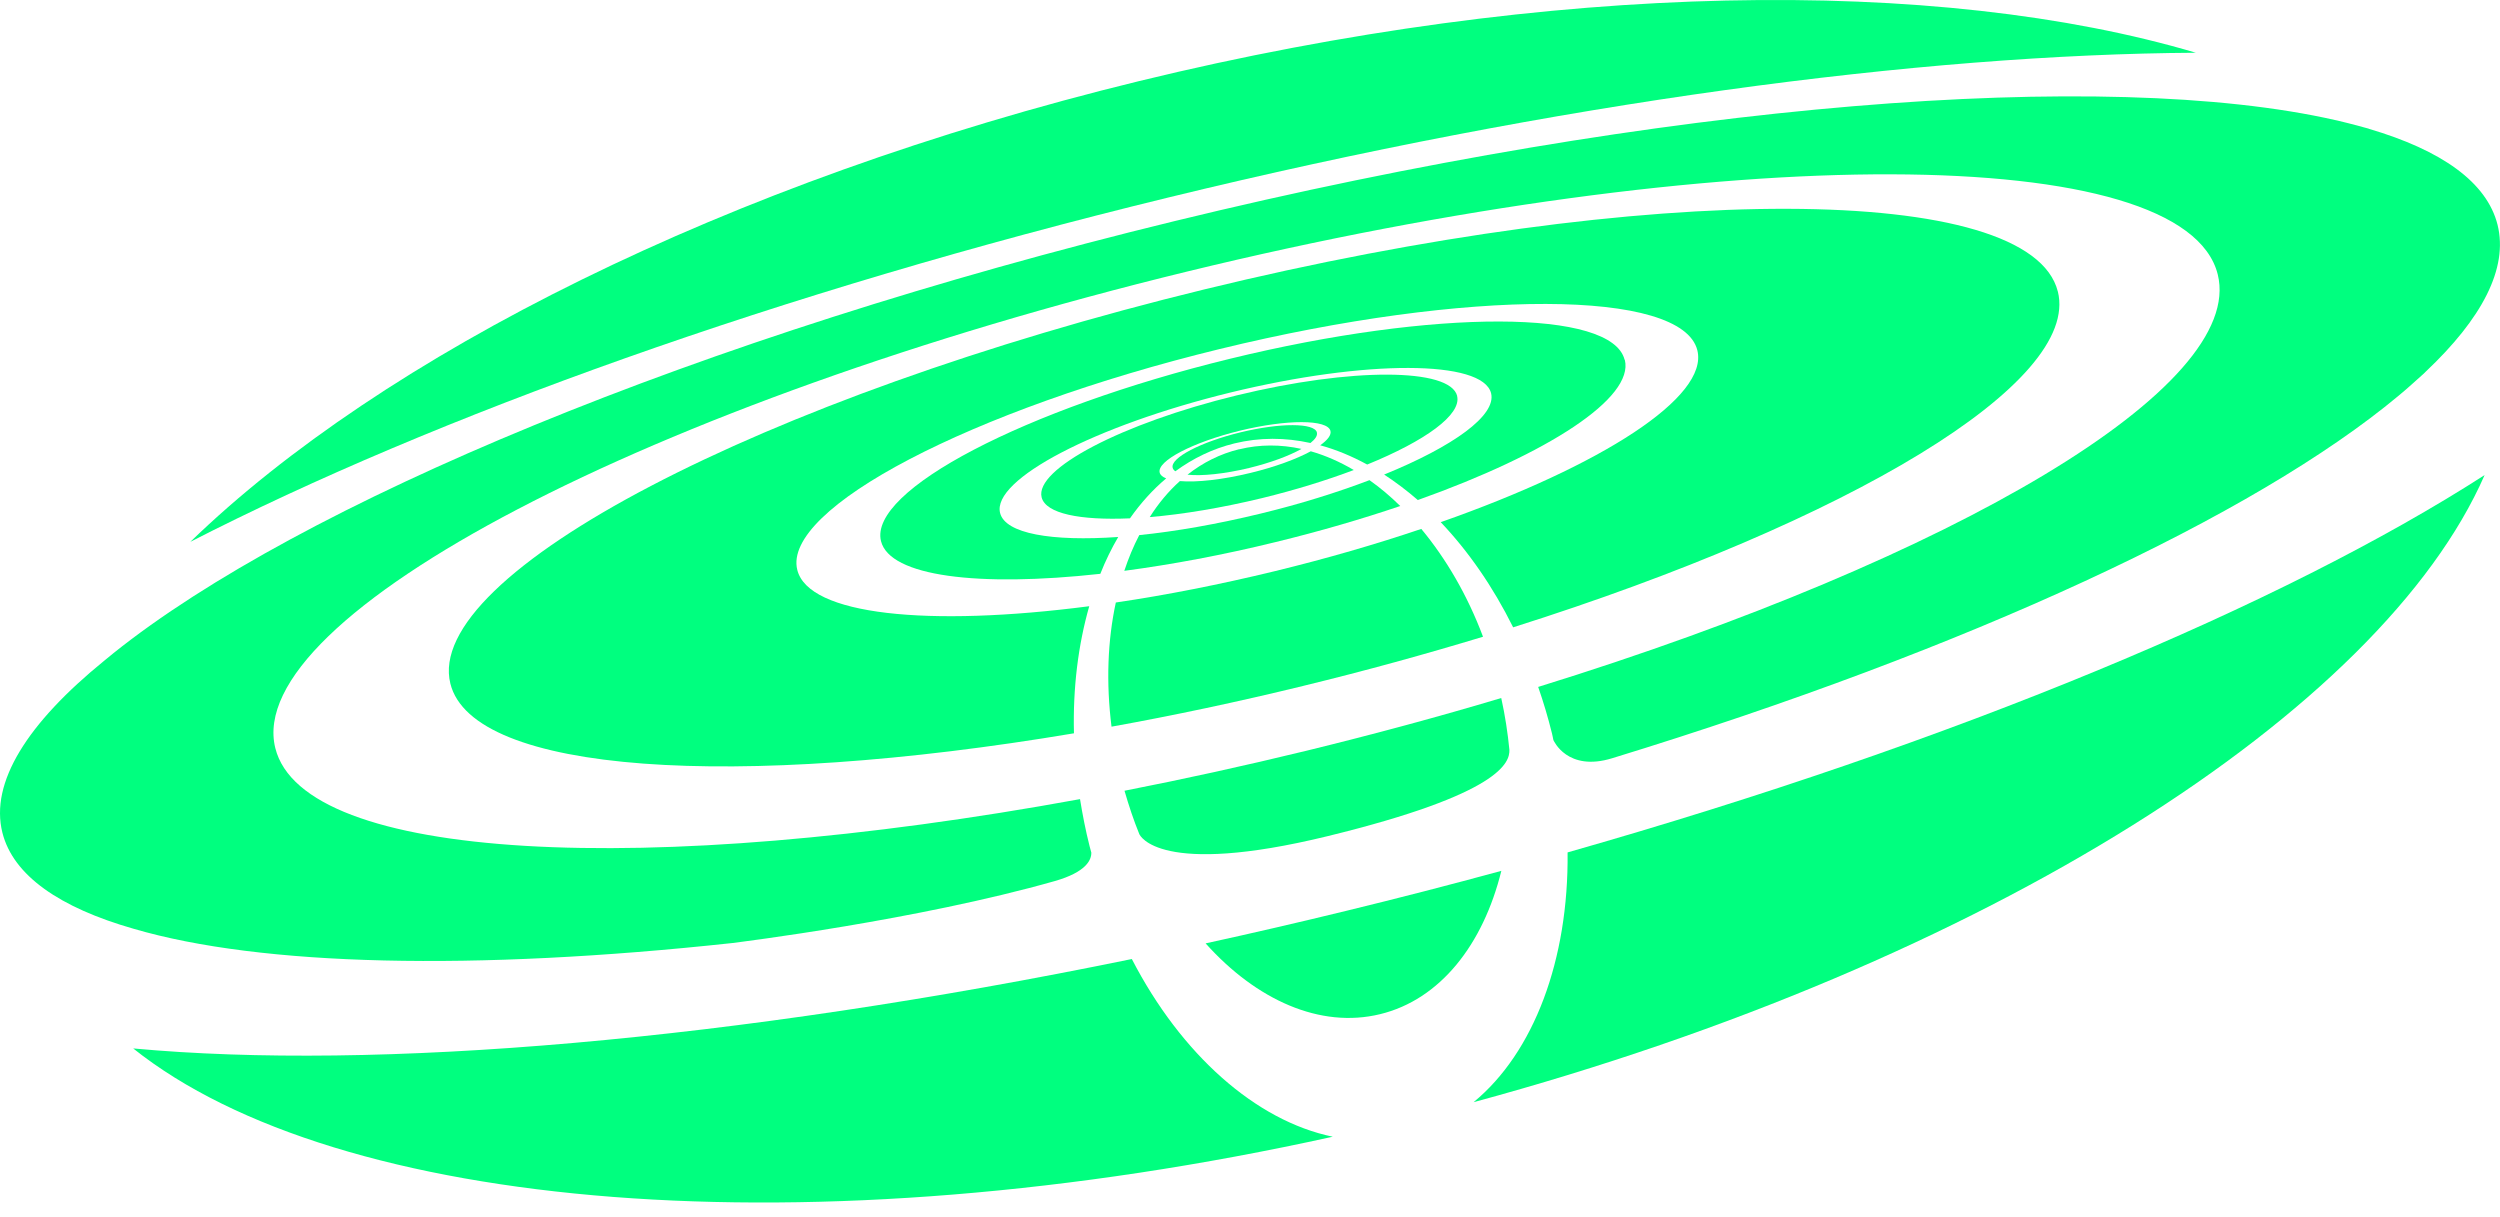 <svg width="115" height="56" viewBox="0 0 115 56" fill="none" xmlns="http://www.w3.org/2000/svg">
<path d="M52.064 44.115C33.69 47.89 17.271 49.261 6.127 48.228C15.518 55.717 37.228 57.602 61.307 52.289C57.764 51.556 54.332 48.504 52.064 44.115Z" fill="#00FF7F"/>
<path d="M57.003 20.664C56.127 20.878 55.333 21.278 54.625 21.835C55.275 21.907 56.319 21.802 57.465 21.526C58.442 21.288 59.299 20.969 59.867 20.65C58.914 20.44 57.947 20.436 57.003 20.669" fill="#00FF7F"/>
<path d="M60.58 19.898C60.469 19.445 58.89 19.445 57.061 19.888C55.227 20.335 53.831 21.064 53.942 21.516C53.956 21.578 53.999 21.635 54.067 21.678C54.885 21.078 55.79 20.64 56.782 20.397C57.937 20.116 59.117 20.121 60.281 20.378C60.503 20.202 60.614 20.036 60.575 19.898" fill="#00FF7F"/>
<path d="M52.883 23.787C54.414 23.658 56.195 23.363 58.062 22.911C59.598 22.535 61.028 22.092 62.274 21.621C61.629 21.24 60.965 20.95 60.296 20.759C59.627 21.121 58.645 21.483 57.523 21.754C56.233 22.068 55.049 22.197 54.274 22.13C53.754 22.597 53.287 23.154 52.888 23.787" fill="#00FF7F"/>
<path d="M61.918 41.901C59.747 42.43 57.595 42.929 55.458 43.396C57.793 46 60.729 47.324 63.483 46.652C66.246 45.981 68.224 43.453 69.062 40.059C66.722 40.697 64.344 41.311 61.918 41.901Z" fill="#00FF7F"/>
<path d="M64.412 23.278C63.959 22.83 63.487 22.435 62.996 22.087C61.519 22.649 59.819 23.182 57.99 23.625C55.992 24.111 54.086 24.444 52.406 24.615C52.137 25.13 51.91 25.677 51.718 26.258C53.879 25.972 56.238 25.534 58.683 24.934C60.715 24.439 62.64 23.877 64.407 23.278" fill="#00FF7F"/>
<path d="M59.964 31.547C62.823 30.852 65.581 30.09 68.219 29.29C67.502 27.381 66.52 25.701 65.379 24.33C63.295 25.034 61.032 25.691 58.649 26.272C56.103 26.891 53.629 27.377 51.328 27.715C50.952 29.457 50.875 31.399 51.13 33.427C53.985 32.913 56.945 32.285 59.968 31.547" fill="#00FF7F"/>
<path d="M61.066 38.464C69.062 36.512 69.452 35.06 69.432 34.489C69.355 33.708 69.235 32.913 69.057 32.109C66.183 32.97 63.179 33.78 60.089 34.536C57.249 35.227 54.452 35.841 51.727 36.374C51.925 37.06 52.146 37.726 52.406 38.364C52.435 38.431 53.321 40.354 61.066 38.464Z" fill="#00FF7F"/>
<path d="M67.031 18.217C66.708 16.917 62.164 16.903 56.883 18.189C51.607 19.474 47.588 21.578 47.915 22.878C48.103 23.625 49.677 23.944 51.978 23.844C52.469 23.144 53.027 22.525 53.644 22.006C53.48 21.94 53.374 21.854 53.345 21.74C53.21 21.207 54.861 20.345 57.032 19.812C59.199 19.283 61.066 19.288 61.201 19.821C61.249 20.012 61.071 20.24 60.729 20.483C61.461 20.683 62.183 20.983 62.891 21.369C65.567 20.278 67.242 19.074 67.026 18.212" fill="#00FF7F"/>
<path d="M74.732 16.551C74.15 14.223 66.019 14.199 56.58 16.503C47.135 18.807 39.948 22.564 40.526 24.892C40.93 26.515 44.993 27.015 50.615 26.396C50.851 25.796 51.13 25.23 51.438 24.701C48.372 24.915 46.24 24.549 46.004 23.597C45.619 22.059 50.365 19.579 56.603 18.055C62.837 16.537 68.205 16.551 68.59 18.088C68.845 19.107 66.852 20.535 63.67 21.83C64.195 22.173 64.715 22.564 65.22 23.002C71.223 20.864 75.175 18.303 74.742 16.551" fill="#00FF7F"/>
<path d="M94.661 13.414C93.404 8.377 75.834 8.329 55.414 13.309C34.995 18.288 19.461 26.41 20.717 31.447C21.747 35.589 33.801 36.355 49.402 33.732C49.349 31.637 49.599 29.657 50.105 27.886C42.677 28.852 37.19 28.295 36.675 26.215C35.972 23.397 44.665 18.846 56.103 16.056C67.535 13.266 77.375 13.295 78.078 16.113C78.612 18.26 73.697 21.411 66.274 24.02C67.54 25.353 68.676 26.986 69.605 28.857C85.043 23.977 95.71 17.617 94.661 13.409" fill="#00FF7F"/>
<path d="M67.791 50.699C91.393 44.305 109.526 32.732 114.292 21.854C104.987 27.838 89.968 34.127 72.109 39.211C72.162 44.143 70.564 48.414 67.786 50.699" fill="#00FF7F"/>
<path d="M101.01 2.426C89.188 -1.083 71.396 -0.902 52.401 3.73C33.411 8.363 17.569 16.384 8.755 24.925C20 19.164 35.823 13.452 53.74 9.086C71.652 4.716 88.346 2.502 101.01 2.426Z" fill="#00FF7F"/>
<path d="M33.666 43.382C34.037 43.334 42.196 42.325 48.517 40.53C49.965 40.116 50.206 39.559 50.201 39.221C50.172 39.121 50.144 39.021 50.12 38.921C49.937 38.197 49.797 37.474 49.681 36.76C29.7 40.416 13.964 39.621 12.664 34.413C11.148 28.324 29.921 18.512 54.592 12.495C79.267 6.477 100.5 6.534 102.016 12.623C103.306 17.798 89.944 25.658 70.756 31.599C70.997 32.289 71.209 33.004 71.391 33.737C71.42 33.846 71.435 33.951 71.459 34.06L71.464 34.056C71.464 34.056 72.094 35.517 74.159 34.879C90.569 29.852 103.72 23.72 110.33 18.207C110.44 18.117 110.551 18.022 110.657 17.931C110.748 17.851 110.84 17.774 110.927 17.693C111.119 17.522 111.312 17.351 111.495 17.184C111.524 17.155 111.552 17.127 111.581 17.098C114.176 14.651 115.384 12.342 114.888 10.343C114.397 8.382 112.313 6.911 108.967 5.925C108.963 5.925 108.958 5.92 108.953 5.916C108.881 5.892 108.799 5.873 108.722 5.854C108.655 5.835 108.587 5.816 108.515 5.797C108.192 5.711 107.86 5.625 107.518 5.544C107.49 5.535 107.456 5.53 107.427 5.525C96.904 3.131 76.585 4.668 54.009 10.176C32.044 15.527 13.737 23.225 5.222 30.043C5.183 30.076 5.145 30.104 5.106 30.138C5 30.223 4.899 30.304 4.798 30.39C1.255 33.27 -0.468 35.993 0.11 38.302C0.606 40.273 2.738 41.749 6.151 42.725C12.033 44.448 21.796 44.667 33.666 43.382Z" fill="#00FF7F"/>
</svg>
